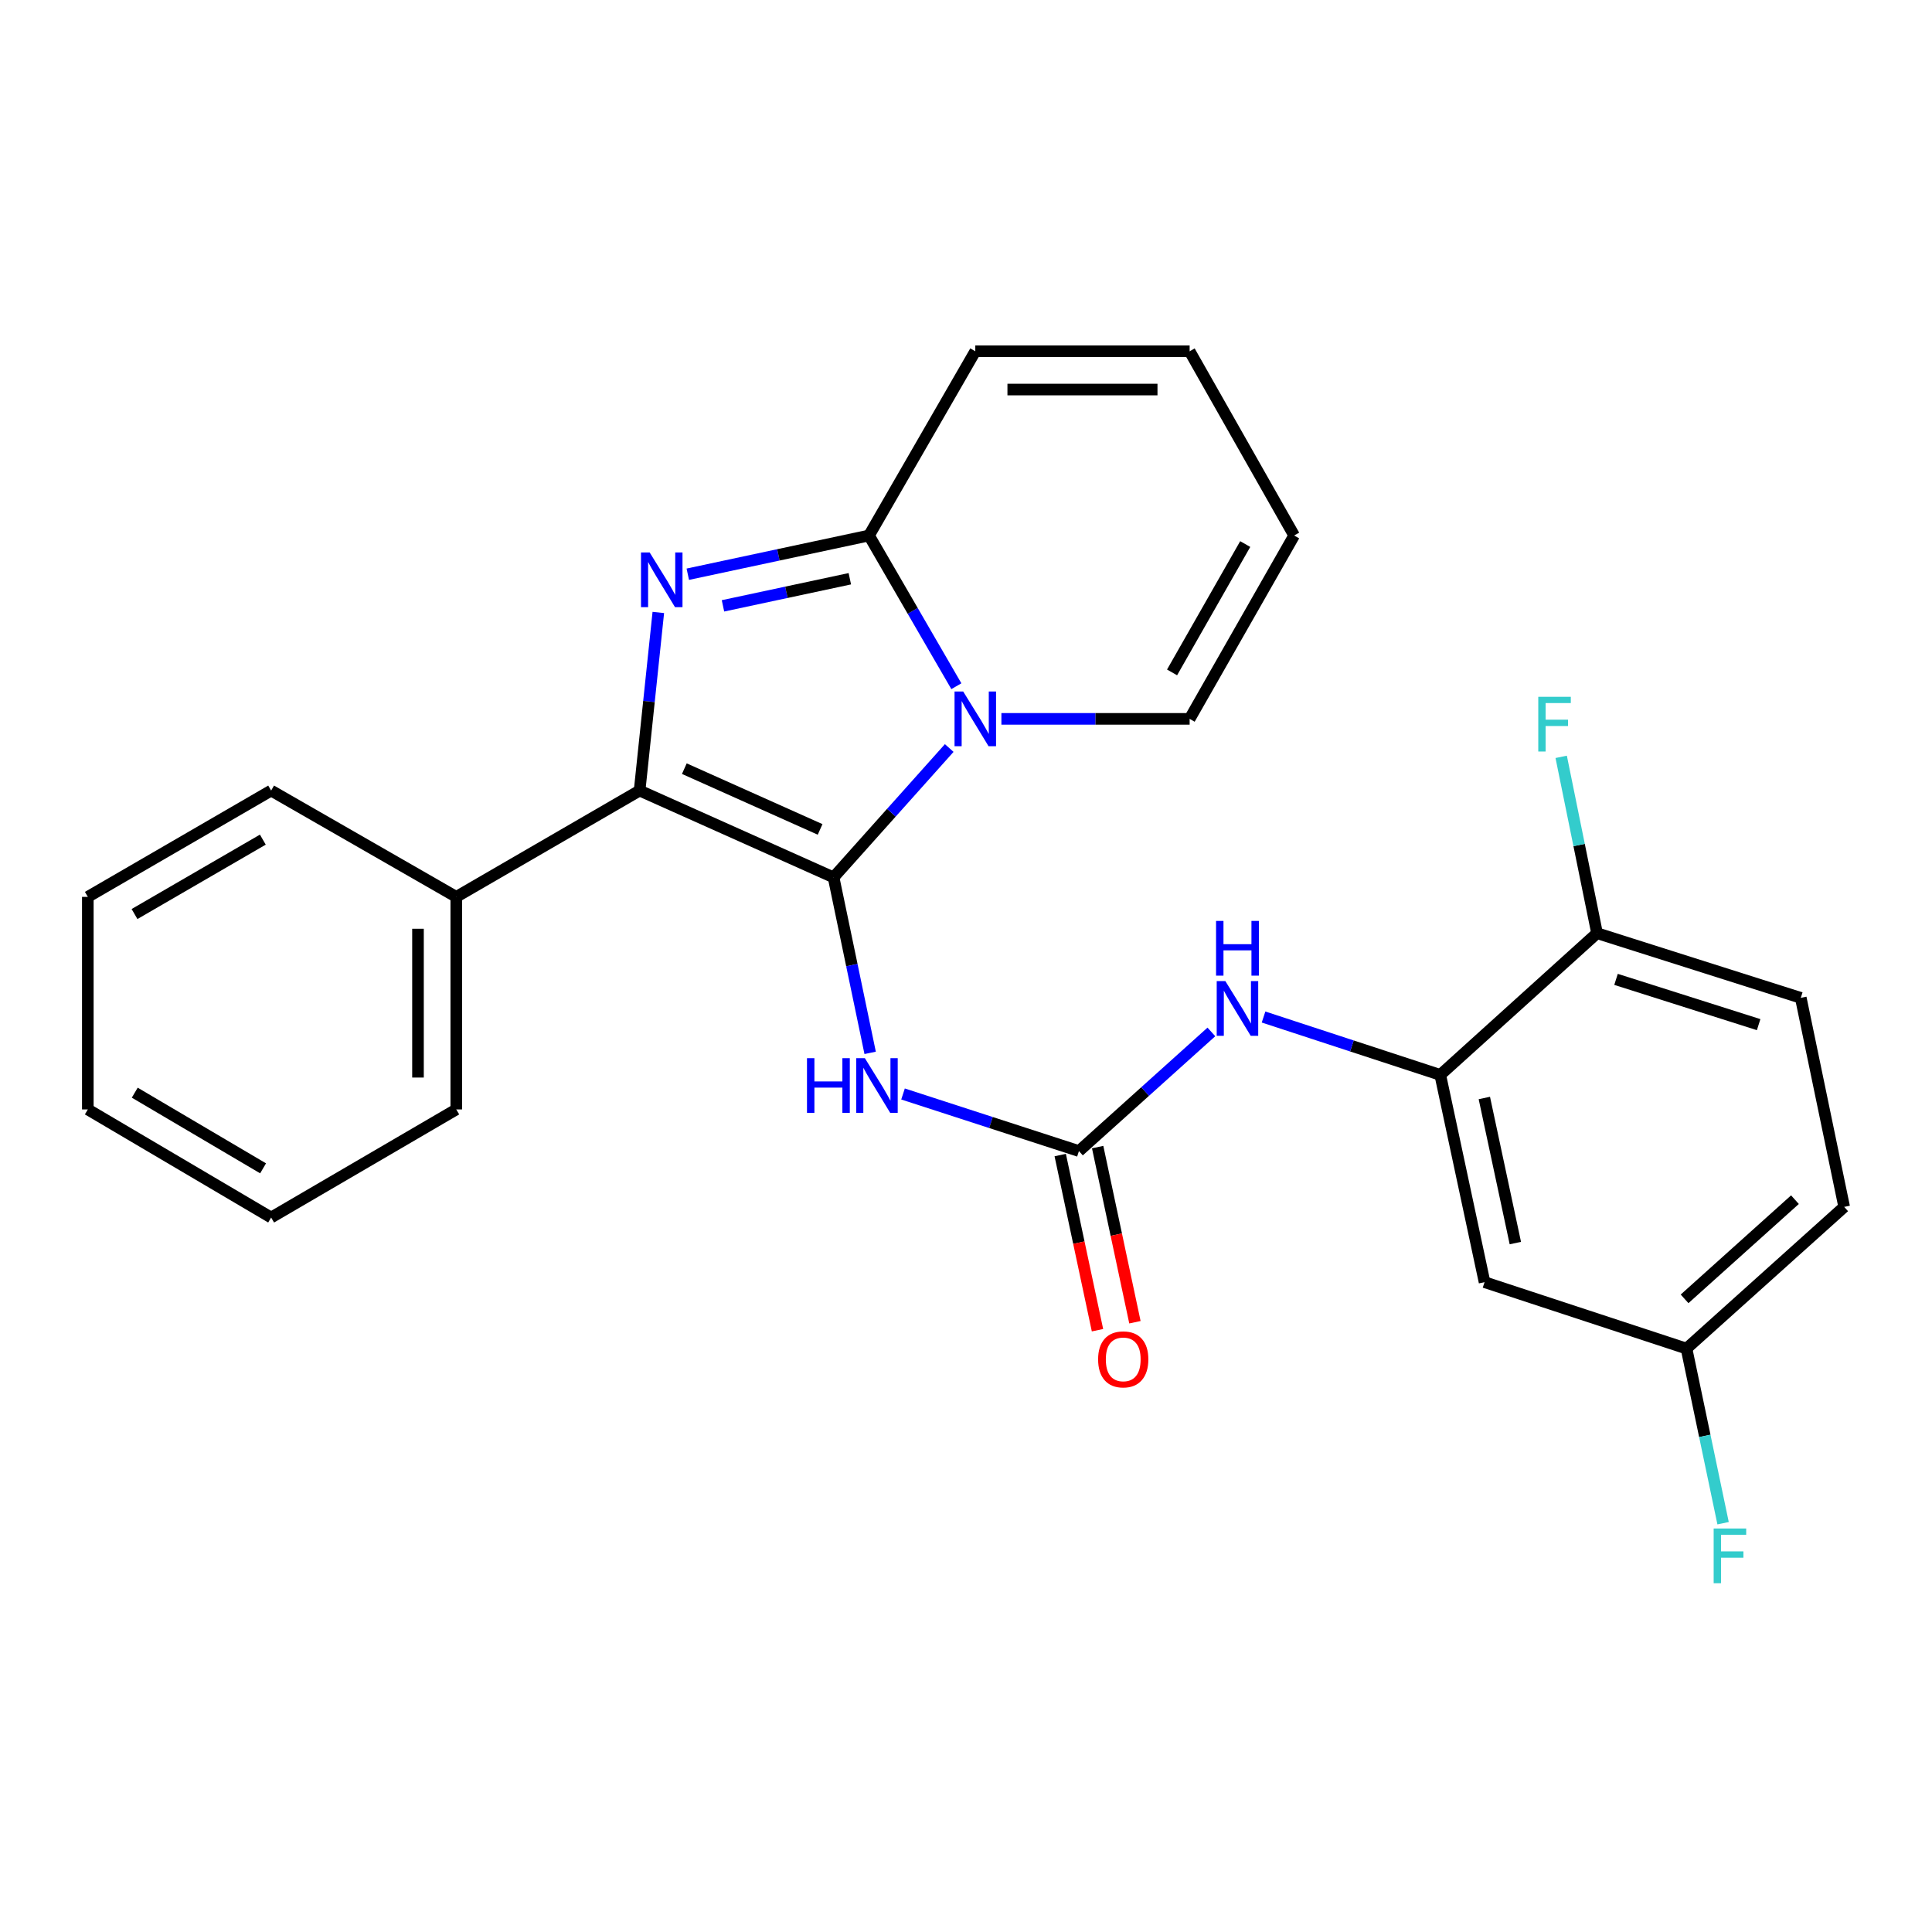 <?xml version='1.0' encoding='iso-8859-1'?>
<svg version='1.1' baseProfile='full'
              xmlns='http://www.w3.org/2000/svg'
                      xmlns:rdkit='http://www.rdkit.org/xml'
                      xmlns:xlink='http://www.w3.org/1999/xlink'
                  xml:space='preserve'
width='1000px' height='1000px' viewBox='0 0 1000 1000'>
<!-- END OF HEADER -->
<rect style='opacity:1.0;fill:#FFFFFF;stroke:none' width='1000' height='1000' x='0' y='0'> </rect>
<path class='bond-0' d='M 431.452,454.127 L 461.385,420.651' style='fill:none;fill-rule:evenodd;stroke:#000000;stroke-width:6px;stroke-linecap:butt;stroke-linejoin:miter;stroke-opacity:1' />
<path class='bond-0' d='M 461.385,420.651 L 491.318,387.174' style='fill:none;fill-rule:evenodd;stroke:#0000FF;stroke-width:6px;stroke-linecap:butt;stroke-linejoin:miter;stroke-opacity:1' />
<path class='bond-2' d='M 431.452,454.127 L 331.062,409.199' style='fill:none;fill-rule:evenodd;stroke:#000000;stroke-width:6px;stroke-linecap:butt;stroke-linejoin:miter;stroke-opacity:1' />
<path class='bond-2' d='M 424.486,429.305 L 354.213,397.855' style='fill:none;fill-rule:evenodd;stroke:#000000;stroke-width:6px;stroke-linecap:butt;stroke-linejoin:miter;stroke-opacity:1' />
<path class='bond-4' d='M 431.452,454.127 L 440.921,499.543' style='fill:none;fill-rule:evenodd;stroke:#000000;stroke-width:6px;stroke-linecap:butt;stroke-linejoin:miter;stroke-opacity:1' />
<path class='bond-4' d='M 440.921,499.543 L 450.39,544.958' style='fill:none;fill-rule:evenodd;stroke:#0000FF;stroke-width:6px;stroke-linecap:butt;stroke-linejoin:miter;stroke-opacity:1' />
<path class='bond-3' d='M 495.013,355.183 L 472.406,316.18' style='fill:none;fill-rule:evenodd;stroke:#0000FF;stroke-width:6px;stroke-linecap:butt;stroke-linejoin:miter;stroke-opacity:1' />
<path class='bond-3' d='M 472.406,316.18 L 449.799,277.176' style='fill:none;fill-rule:evenodd;stroke:#000000;stroke-width:6px;stroke-linecap:butt;stroke-linejoin:miter;stroke-opacity:1' />
<path class='bond-8' d='M 518.323,372.085 L 567.039,372.085' style='fill:none;fill-rule:evenodd;stroke:#0000FF;stroke-width:6px;stroke-linecap:butt;stroke-linejoin:miter;stroke-opacity:1' />
<path class='bond-8' d='M 567.039,372.085 L 615.755,372.085' style='fill:none;fill-rule:evenodd;stroke:#000000;stroke-width:6px;stroke-linecap:butt;stroke-linejoin:miter;stroke-opacity:1' />
<path class='bond-1' d='M 340.744,317.005 L 335.903,363.102' style='fill:none;fill-rule:evenodd;stroke:#0000FF;stroke-width:6px;stroke-linecap:butt;stroke-linejoin:miter;stroke-opacity:1' />
<path class='bond-1' d='M 335.903,363.102 L 331.062,409.199' style='fill:none;fill-rule:evenodd;stroke:#000000;stroke-width:6px;stroke-linecap:butt;stroke-linejoin:miter;stroke-opacity:1' />
<path class='bond-26' d='M 356.002,297.221 L 402.901,287.199' style='fill:none;fill-rule:evenodd;stroke:#0000FF;stroke-width:6px;stroke-linecap:butt;stroke-linejoin:miter;stroke-opacity:1' />
<path class='bond-26' d='M 402.901,287.199 L 449.799,277.176' style='fill:none;fill-rule:evenodd;stroke:#000000;stroke-width:6px;stroke-linecap:butt;stroke-linejoin:miter;stroke-opacity:1' />
<path class='bond-26' d='M 374.212,313.589 L 407.041,306.573' style='fill:none;fill-rule:evenodd;stroke:#0000FF;stroke-width:6px;stroke-linecap:butt;stroke-linejoin:miter;stroke-opacity:1' />
<path class='bond-26' d='M 407.041,306.573 L 439.87,299.557' style='fill:none;fill-rule:evenodd;stroke:#000000;stroke-width:6px;stroke-linecap:butt;stroke-linejoin:miter;stroke-opacity:1' />
<path class='bond-11' d='M 331.062,409.199 L 236.164,464.22' style='fill:none;fill-rule:evenodd;stroke:#000000;stroke-width:6px;stroke-linecap:butt;stroke-linejoin:miter;stroke-opacity:1' />
<path class='bond-10' d='M 449.799,277.176 L 504.81,181.816' style='fill:none;fill-rule:evenodd;stroke:#000000;stroke-width:6px;stroke-linecap:butt;stroke-linejoin:miter;stroke-opacity:1' />
<path class='bond-5' d='M 467.404,566.246 L 512.929,581.019' style='fill:none;fill-rule:evenodd;stroke:#0000FF;stroke-width:6px;stroke-linecap:butt;stroke-linejoin:miter;stroke-opacity:1' />
<path class='bond-5' d='M 512.929,581.019 L 558.455,595.792' style='fill:none;fill-rule:evenodd;stroke:#000000;stroke-width:6px;stroke-linecap:butt;stroke-linejoin:miter;stroke-opacity:1' />
<path class='bond-7' d='M 558.455,595.792 L 592.732,564.959' style='fill:none;fill-rule:evenodd;stroke:#000000;stroke-width:6px;stroke-linecap:butt;stroke-linejoin:miter;stroke-opacity:1' />
<path class='bond-7' d='M 592.732,564.959 L 627.01,534.125' style='fill:none;fill-rule:evenodd;stroke:#0000FF;stroke-width:6px;stroke-linecap:butt;stroke-linejoin:miter;stroke-opacity:1' />
<path class='bond-13' d='M 548.767,597.854 L 558.413,643.183' style='fill:none;fill-rule:evenodd;stroke:#000000;stroke-width:6px;stroke-linecap:butt;stroke-linejoin:miter;stroke-opacity:1' />
<path class='bond-13' d='M 558.413,643.183 L 568.06,688.511' style='fill:none;fill-rule:evenodd;stroke:#FF0000;stroke-width:6px;stroke-linecap:butt;stroke-linejoin:miter;stroke-opacity:1' />
<path class='bond-13' d='M 568.144,593.73 L 577.791,639.059' style='fill:none;fill-rule:evenodd;stroke:#000000;stroke-width:6px;stroke-linecap:butt;stroke-linejoin:miter;stroke-opacity:1' />
<path class='bond-13' d='M 577.791,639.059 L 587.437,684.388' style='fill:none;fill-rule:evenodd;stroke:#FF0000;stroke-width:6px;stroke-linecap:butt;stroke-linejoin:miter;stroke-opacity:1' />
<path class='bond-6' d='M 745.477,556.367 L 699.744,541.386' style='fill:none;fill-rule:evenodd;stroke:#000000;stroke-width:6px;stroke-linecap:butt;stroke-linejoin:miter;stroke-opacity:1' />
<path class='bond-6' d='M 699.744,541.386 L 654.01,526.405' style='fill:none;fill-rule:evenodd;stroke:#0000FF;stroke-width:6px;stroke-linecap:butt;stroke-linejoin:miter;stroke-opacity:1' />
<path class='bond-9' d='M 745.477,556.367 L 768.404,663.647' style='fill:none;fill-rule:evenodd;stroke:#000000;stroke-width:6px;stroke-linecap:butt;stroke-linejoin:miter;stroke-opacity:1' />
<path class='bond-9' d='M 768.291,568.318 L 784.339,643.414' style='fill:none;fill-rule:evenodd;stroke:#000000;stroke-width:6px;stroke-linecap:butt;stroke-linejoin:miter;stroke-opacity:1' />
<path class='bond-12' d='M 745.477,556.367 L 826.628,483.019' style='fill:none;fill-rule:evenodd;stroke:#000000;stroke-width:6px;stroke-linecap:butt;stroke-linejoin:miter;stroke-opacity:1' />
<path class='bond-14' d='M 615.755,372.085 L 669.852,277.176' style='fill:none;fill-rule:evenodd;stroke:#000000;stroke-width:6px;stroke-linecap:butt;stroke-linejoin:miter;stroke-opacity:1' />
<path class='bond-14' d='M 606.658,348.038 L 644.525,281.602' style='fill:none;fill-rule:evenodd;stroke:#000000;stroke-width:6px;stroke-linecap:butt;stroke-linejoin:miter;stroke-opacity:1' />
<path class='bond-17' d='M 768.404,663.647 L 872.932,698.02' style='fill:none;fill-rule:evenodd;stroke:#000000;stroke-width:6px;stroke-linecap:butt;stroke-linejoin:miter;stroke-opacity:1' />
<path class='bond-27' d='M 504.81,181.816 L 615.755,181.816' style='fill:none;fill-rule:evenodd;stroke:#000000;stroke-width:6px;stroke-linecap:butt;stroke-linejoin:miter;stroke-opacity:1' />
<path class='bond-27' d='M 521.452,201.628 L 599.113,201.628' style='fill:none;fill-rule:evenodd;stroke:#000000;stroke-width:6px;stroke-linecap:butt;stroke-linejoin:miter;stroke-opacity:1' />
<path class='bond-21' d='M 236.164,464.22 L 236.164,574.241' style='fill:none;fill-rule:evenodd;stroke:#000000;stroke-width:6px;stroke-linecap:butt;stroke-linejoin:miter;stroke-opacity:1' />
<path class='bond-21' d='M 216.352,480.723 L 216.352,557.738' style='fill:none;fill-rule:evenodd;stroke:#000000;stroke-width:6px;stroke-linecap:butt;stroke-linejoin:miter;stroke-opacity:1' />
<path class='bond-22' d='M 236.164,464.22 L 140.341,409.199' style='fill:none;fill-rule:evenodd;stroke:#000000;stroke-width:6px;stroke-linecap:butt;stroke-linejoin:miter;stroke-opacity:1' />
<path class='bond-16' d='M 826.628,483.019 L 932.081,516.49' style='fill:none;fill-rule:evenodd;stroke:#000000;stroke-width:6px;stroke-linecap:butt;stroke-linejoin:miter;stroke-opacity:1' />
<path class='bond-16' d='M 836.453,506.923 L 910.27,530.353' style='fill:none;fill-rule:evenodd;stroke:#000000;stroke-width:6px;stroke-linecap:butt;stroke-linejoin:miter;stroke-opacity:1' />
<path class='bond-18' d='M 826.628,483.019 L 817.348,437.383' style='fill:none;fill-rule:evenodd;stroke:#000000;stroke-width:6px;stroke-linecap:butt;stroke-linejoin:miter;stroke-opacity:1' />
<path class='bond-18' d='M 817.348,437.383 L 808.067,391.746' style='fill:none;fill-rule:evenodd;stroke:#33CCCC;stroke-width:6px;stroke-linecap:butt;stroke-linejoin:miter;stroke-opacity:1' />
<path class='bond-15' d='M 669.852,277.176 L 615.755,181.816' style='fill:none;fill-rule:evenodd;stroke:#000000;stroke-width:6px;stroke-linecap:butt;stroke-linejoin:miter;stroke-opacity:1' />
<path class='bond-19' d='M 932.081,516.49 L 954.545,624.684' style='fill:none;fill-rule:evenodd;stroke:#000000;stroke-width:6px;stroke-linecap:butt;stroke-linejoin:miter;stroke-opacity:1' />
<path class='bond-20' d='M 872.932,698.02 L 882.4,743.215' style='fill:none;fill-rule:evenodd;stroke:#000000;stroke-width:6px;stroke-linecap:butt;stroke-linejoin:miter;stroke-opacity:1' />
<path class='bond-20' d='M 882.4,743.215 L 891.867,788.411' style='fill:none;fill-rule:evenodd;stroke:#33CCCC;stroke-width:6px;stroke-linecap:butt;stroke-linejoin:miter;stroke-opacity:1' />
<path class='bond-29' d='M 872.932,698.02 L 954.545,624.684' style='fill:none;fill-rule:evenodd;stroke:#000000;stroke-width:6px;stroke-linecap:butt;stroke-linejoin:miter;stroke-opacity:1' />
<path class='bond-29' d='M 871.933,672.283 L 929.062,620.948' style='fill:none;fill-rule:evenodd;stroke:#000000;stroke-width:6px;stroke-linecap:butt;stroke-linejoin:miter;stroke-opacity:1' />
<path class='bond-24' d='M 236.164,574.241 L 140.341,630.187' style='fill:none;fill-rule:evenodd;stroke:#000000;stroke-width:6px;stroke-linecap:butt;stroke-linejoin:miter;stroke-opacity:1' />
<path class='bond-23' d='M 140.341,409.199 L 45.455,464.22' style='fill:none;fill-rule:evenodd;stroke:#000000;stroke-width:6px;stroke-linecap:butt;stroke-linejoin:miter;stroke-opacity:1' />
<path class='bond-23' d='M 136.046,434.591 L 69.626,473.106' style='fill:none;fill-rule:evenodd;stroke:#000000;stroke-width:6px;stroke-linecap:butt;stroke-linejoin:miter;stroke-opacity:1' />
<path class='bond-25' d='M 45.455,464.22 L 45.455,574.241' style='fill:none;fill-rule:evenodd;stroke:#000000;stroke-width:6px;stroke-linecap:butt;stroke-linejoin:miter;stroke-opacity:1' />
<path class='bond-28' d='M 140.341,630.187 L 45.455,574.241' style='fill:none;fill-rule:evenodd;stroke:#000000;stroke-width:6px;stroke-linecap:butt;stroke-linejoin:miter;stroke-opacity:1' />
<path class='bond-28' d='M 136.171,604.729 L 69.75,565.567' style='fill:none;fill-rule:evenodd;stroke:#000000;stroke-width:6px;stroke-linecap:butt;stroke-linejoin:miter;stroke-opacity:1' />
<path  class='atom-1' d='M 498.55 357.925
L 507.83 372.925
Q 508.75 374.405, 510.23 377.085
Q 511.71 379.765, 511.79 379.925
L 511.79 357.925
L 515.55 357.925
L 515.55 386.245
L 511.67 386.245
L 501.71 369.845
Q 500.55 367.925, 499.31 365.725
Q 498.11 363.525, 497.75 362.845
L 497.75 386.245
L 494.07 386.245
L 494.07 357.925
L 498.55 357.925
' fill='#0000FF'/>
<path  class='atom-2' d='M 336.259 285.943
L 345.539 300.943
Q 346.459 302.423, 347.939 305.103
Q 349.419 307.783, 349.499 307.943
L 349.499 285.943
L 353.259 285.943
L 353.259 314.263
L 349.379 314.263
L 339.419 297.863
Q 338.259 295.943, 337.019 293.743
Q 335.819 291.543, 335.459 290.863
L 335.459 314.263
L 331.779 314.263
L 331.779 285.943
L 336.259 285.943
' fill='#0000FF'/>
<path  class='atom-5' d='M 417.696 547.71
L 421.536 547.71
L 421.536 559.75
L 436.016 559.75
L 436.016 547.71
L 439.856 547.71
L 439.856 576.03
L 436.016 576.03
L 436.016 562.95
L 421.536 562.95
L 421.536 576.03
L 417.696 576.03
L 417.696 547.71
' fill='#0000FF'/>
<path  class='atom-5' d='M 447.656 547.71
L 456.936 562.71
Q 457.856 564.19, 459.336 566.87
Q 460.816 569.55, 460.896 569.71
L 460.896 547.71
L 464.656 547.71
L 464.656 576.03
L 460.776 576.03
L 450.816 559.63
Q 449.656 557.71, 448.416 555.51
Q 447.216 553.31, 446.856 552.63
L 446.856 576.03
L 443.176 576.03
L 443.176 547.71
L 447.656 547.71
' fill='#0000FF'/>
<path  class='atom-8' d='M 634.249 507.822
L 643.529 522.822
Q 644.449 524.302, 645.929 526.982
Q 647.409 529.662, 647.489 529.822
L 647.489 507.822
L 651.249 507.822
L 651.249 536.142
L 647.369 536.142
L 637.409 519.742
Q 636.249 517.822, 635.009 515.622
Q 633.809 513.422, 633.449 512.742
L 633.449 536.142
L 629.769 536.142
L 629.769 507.822
L 634.249 507.822
' fill='#0000FF'/>
<path  class='atom-8' d='M 629.429 476.67
L 633.269 476.67
L 633.269 488.71
L 647.749 488.71
L 647.749 476.67
L 651.589 476.67
L 651.589 504.99
L 647.749 504.99
L 647.749 491.91
L 633.269 491.91
L 633.269 504.99
L 629.429 504.99
L 629.429 476.67
' fill='#0000FF'/>
<path  class='atom-14' d='M 568.382 703.603
Q 568.382 696.803, 571.742 693.003
Q 575.102 689.203, 581.382 689.203
Q 587.662 689.203, 591.022 693.003
Q 594.382 696.803, 594.382 703.603
Q 594.382 710.483, 590.982 714.403
Q 587.582 718.283, 581.382 718.283
Q 575.142 718.283, 571.742 714.403
Q 568.382 710.523, 568.382 703.603
M 581.382 715.083
Q 585.702 715.083, 588.022 712.203
Q 590.382 709.283, 590.382 703.603
Q 590.382 698.043, 588.022 695.243
Q 585.702 692.403, 581.382 692.403
Q 577.062 692.403, 574.702 695.203
Q 572.382 698.003, 572.382 703.603
Q 572.382 709.323, 574.702 712.203
Q 577.062 715.083, 581.382 715.083
' fill='#FF0000'/>
<path  class='atom-19' d='M 796.206 360.666
L 813.046 360.666
L 813.046 363.906
L 800.006 363.906
L 800.006 372.506
L 811.606 372.506
L 811.606 375.786
L 800.006 375.786
L 800.006 388.986
L 796.206 388.986
L 796.206 360.666
' fill='#33CCCC'/>
<path  class='atom-21' d='M 886.988 791.151
L 903.828 791.151
L 903.828 794.391
L 890.788 794.391
L 890.788 802.991
L 902.388 802.991
L 902.388 806.271
L 890.788 806.271
L 890.788 819.471
L 886.988 819.471
L 886.988 791.151
' fill='#33CCCC'/>
</svg>
